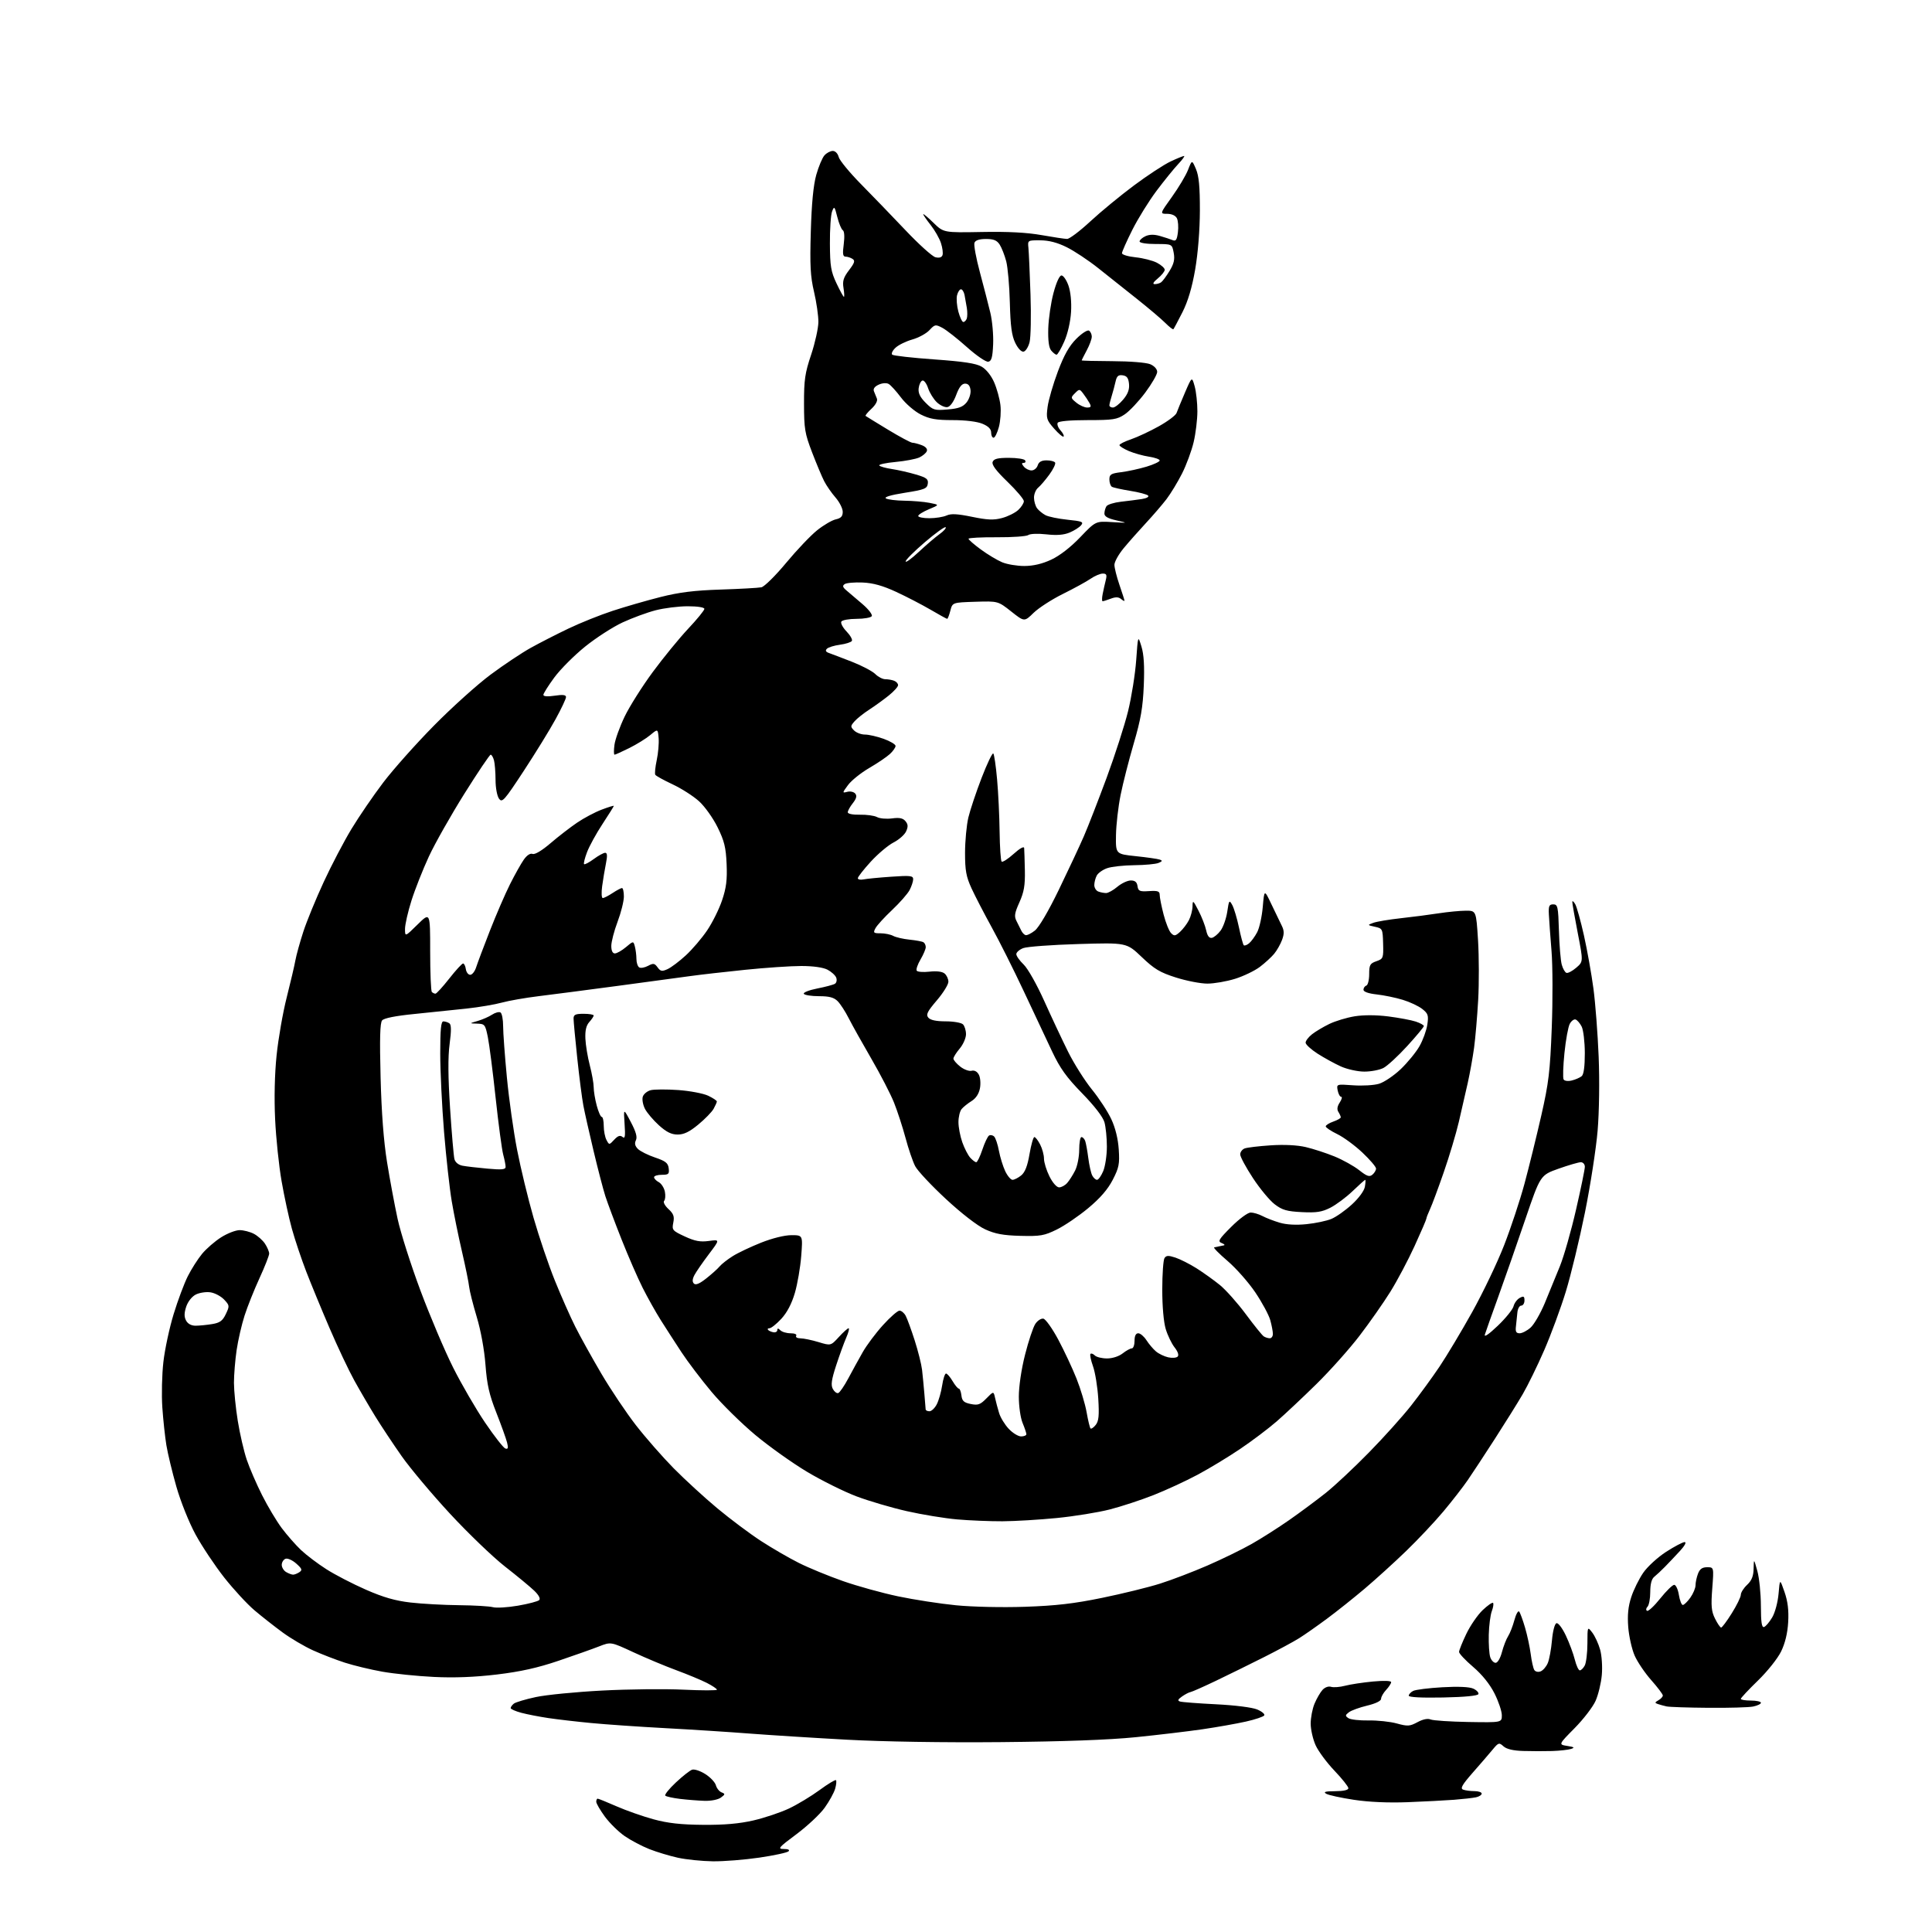 <?xml version="1.0" encoding="UTF-8" standalone="no"?>
<svg 
  version="1.1" 
  xmlns="http://www.w3.org/2000/svg" 
  xmlns:xlink="http://www.w3.org/1999/xlink" 
  xmlns:svg="http://www.w3.org/2000/svg"
  xmlns:rdf="http://www.w3.org/1999/02/22-rdf-syntax-ns#"
  xmlns:cc="http://creativecommons.org/ns#"
  xmlns:dc="http://purl.org/dc/elements/1.1/"
  viewBox="0 0 768 768"
  width="768"
  height="768"
>
<style>svg {background-color: white; }</style>"
<path stroke="none" fill="black" fill-rule="evenodd" d="M283.37,739.90C279.04,739.84 272.79,739.20 269.48,738.48C266.17,737.75 261.06,736.21 258.12,735.05C255.18,733.89 250.78,731.57 248.34,729.89C245.90,728.21 242.36,724.73 240.47,722.17C238.59,719.60 237.04,716.94 237.02,716.25C237.01,715.56 237.26,715.00 237.58,715.00C237.90,715.00 241.29,716.37 245.11,718.05C248.93,719.72 255.53,722.04 259.78,723.20C265.47,724.75 270.65,725.33 279.50,725.40C287.90,725.47 293.90,724.94 299.50,723.65C303.90,722.63 310.26,720.50 313.63,718.91C317.01,717.31 322.48,714.01 325.79,711.58C329.10,709.14 332.04,707.37 332.31,707.65C332.59,707.92 332.44,709.46 331.98,711.06C331.52,712.66 329.65,716.05 327.82,718.60C326.00,721.15 320.94,725.88 316.60,729.12C309.50,734.40 308.99,735.00 311.55,735.00C313.32,735.00 314.04,735.35 313.45,735.93C312.93,736.44 307.72,737.57 301.87,738.43C296.03,739.29 287.70,739.95 283.37,739.90zM559.50,716.40C551.89,716.69 544.10,716.35 538.20,715.45C533.08,714.68 528.13,713.60 527.20,713.05C525.92,712.31 526.80,712.05 530.75,712.03C534.05,712.01 536.00,711.57 536.00,710.84C536.00,710.20 533.51,707.07 530.47,703.88C527.43,700.70 524.06,696.15 522.99,693.79C521.92,691.43 521.03,687.57 521.02,685.22C521.01,682.86 521.69,679.28 522.54,677.25C523.38,675.23 524.81,672.76 525.71,671.77C526.66,670.72 528.08,670.21 529.12,670.54C530.10,670.85 532.61,670.66 534.70,670.11C536.79,669.56 541.76,668.81 545.75,668.43C550.10,668.02 553.00,668.12 553.00,668.68C553.00,669.20 552.10,670.59 551.00,671.77C549.90,672.95 549.00,674.54 549.00,675.30C549.00,676.15 546.87,677.19 543.46,678.01C540.41,678.74 537.15,679.93 536.21,680.65C534.71,681.80 534.68,682.09 536.00,682.99C536.83,683.56 540.42,683.97 544.00,683.91C547.58,683.84 552.65,684.38 555.27,685.11C559.56,686.29 560.40,686.24 563.47,684.59C565.63,683.42 567.56,683.03 568.70,683.52C569.69,683.94 576.46,684.39 583.75,684.52C597.00,684.74 597.00,684.74 597.00,681.84C597.00,680.25 595.69,676.34 594.08,673.16C592.21,669.46 589.16,665.67 585.58,662.61C582.51,659.99 580.00,657.32 580.00,656.67C580.00,656.03 581.30,652.80 582.88,649.50C584.46,646.20 587.38,641.96 589.36,640.07C591.35,638.18 593.21,636.88 593.51,637.18C593.81,637.48 593.59,638.95 593.02,640.45C592.45,641.96 591.90,646.18 591.81,649.84C591.72,653.50 591.98,657.51 592.39,658.75C592.80,659.99 593.76,661.00 594.53,661.00C595.33,661.00 596.40,659.18 597.04,656.75C597.66,654.41 598.76,651.56 599.50,650.41C600.24,649.26 601.36,646.39 601.99,644.03C602.63,641.67 603.48,640.14 603.89,640.62C604.29,641.11 605.35,643.98 606.23,647.00C607.12,650.02 608.13,654.77 608.49,657.55C608.84,660.32 609.48,663.15 609.90,663.83C610.33,664.53 611.42,664.78 612.41,664.40C613.37,664.03 614.65,662.55 615.26,661.11C615.87,659.68 616.62,655.61 616.93,652.08C617.26,648.35 618.01,645.49 618.72,645.25C619.42,645.03 621.03,647.16 622.46,650.18C623.84,653.10 625.44,657.41 626.02,659.75C626.60,662.09 627.49,664.00 628.00,664.00C628.51,664.00 629.40,663.13 629.96,662.07C630.53,661.00 631.01,657.06 631.02,653.32C631.04,646.50 631.04,646.50 632.96,648.99C634.01,650.37 635.42,653.41 636.08,655.77C636.74,658.15 637.04,662.64 636.74,665.89C636.45,669.10 635.34,673.70 634.27,676.11C633.20,678.53 629.44,683.42 625.91,686.99C619.50,693.48 619.50,693.48 623.00,694.03C625.80,694.47 626.10,694.71 624.50,695.23C623.40,695.59 620.02,695.96 617.00,696.06C613.98,696.15 608.80,696.14 605.50,696.04C601.51,695.92 598.88,695.30 597.66,694.19C595.92,692.61 595.67,692.69 593.33,695.51C591.97,697.15 588.43,701.27 585.45,704.65C581.23,709.46 580.39,710.94 581.61,711.40C582.46,711.73 584.48,712.00 586.08,712.00C587.69,712.00 589.00,712.44 589.00,712.98C589.00,713.52 587.99,714.18 586.75,714.45C585.51,714.72 581.58,715.16 578.00,715.44C574.42,715.71 566.10,716.15 559.50,716.40zM280.06,715.86C277.55,715.78 273.17,715.43 270.31,715.09C267.46,714.74 264.82,714.16 264.46,713.79C264.10,713.43 265.98,711.08 268.65,708.58C271.32,706.07 274.24,703.78 275.13,703.48C276.03,703.18 278.39,703.96 280.37,705.22C282.36,706.47 284.25,708.48 284.58,709.68C284.91,710.88 285.93,712.14 286.84,712.50C288.33,713.08 288.31,713.29 286.56,714.57C285.46,715.38 282.65,715.94 280.06,715.86zM398.00,692.52C375.20,692.73 351.09,692.35 336.50,691.55C323.30,690.83 305.98,689.73 298.00,689.12C290.02,688.50 274.95,687.53 264.50,686.97C254.05,686.41 240.78,685.49 235.00,684.93C229.22,684.38 221.57,683.49 218.00,682.96C214.43,682.43 209.59,681.49 207.25,680.87C204.91,680.25 203.00,679.40 203.00,678.99C203.00,678.58 203.56,677.79 204.25,677.23C204.94,676.67 208.88,675.49 213.00,674.61C217.12,673.72 229.01,672.56 239.41,672.02C249.81,671.47 264.32,671.32 271.66,671.67C279.00,672.02 285.00,672.02 285.00,671.68C285.00,671.33 283.18,670.11 280.97,668.98C278.75,667.85 273.29,665.58 268.85,663.94C264.40,662.30 256.73,659.09 251.80,656.80C242.83,652.63 242.83,652.63 238.17,654.46C235.60,655.47 228.34,658.04 222.03,660.18C213.72,663.00 206.97,664.50 197.53,665.64C188.73,666.69 180.60,667.01 172.50,666.61C165.90,666.29 156.68,665.35 152.00,664.52C147.32,663.69 140.61,662.07 137.07,660.93C133.54,659.79 127.85,657.59 124.43,656.04C121.01,654.49 115.58,651.29 112.36,648.93C109.14,646.57 104.11,642.62 101.19,640.15C98.27,637.68 92.84,631.80 89.12,627.08C85.41,622.36 80.29,614.67 77.74,610.00C75.14,605.22 71.81,596.91 70.12,591.00C68.47,585.23 66.68,577.80 66.14,574.50C65.60,571.20 64.87,564.45 64.53,559.50C64.19,554.55 64.37,546.40 64.95,541.39C65.52,536.39 67.35,527.84 69.02,522.39C70.68,516.95 73.22,510.17 74.65,507.33C76.08,504.48 78.63,500.48 80.32,498.43C82.00,496.39 85.41,493.43 87.89,491.86C90.36,490.29 93.68,489.00 95.25,489.00C96.82,489.00 99.36,489.65 100.90,490.45C102.44,491.25 104.44,493.03 105.35,494.41C106.26,495.80 107.00,497.56 107.00,498.32C107.00,499.09 105.27,503.50 103.15,508.11C101.03,512.72 98.35,519.42 97.21,523.00C96.06,526.58 94.64,532.74 94.06,536.69C93.48,540.65 93.00,546.50 93.00,549.69C93.01,552.89 93.69,559.70 94.52,564.83C95.35,569.97 96.95,576.89 98.07,580.22C99.19,583.54 101.93,589.88 104.16,594.31C106.38,598.74 109.91,604.64 111.99,607.43C114.08,610.22 117.52,614.14 119.64,616.15C121.76,618.16 126.29,621.59 129.71,623.77C133.12,625.96 140.19,629.62 145.42,631.91C152.39,634.97 157.12,636.33 163.21,637.03C167.77,637.56 176.45,638.03 182.50,638.09C188.55,638.15 194.60,638.51 195.94,638.88C197.29,639.26 201.77,638.99 205.90,638.28C210.03,637.57 213.83,636.57 214.34,636.06C214.92,635.48 214.16,634.05 212.35,632.31C210.74,630.77 205.50,626.43 200.70,622.69C195.91,618.94 186.10,609.51 178.90,601.74C171.71,593.97 163.05,583.66 159.66,578.83C156.27,574.00 151.57,566.91 149.21,563.09C146.85,559.26 143.10,552.84 140.87,548.81C138.64,544.79 134.21,535.41 131.01,527.96C127.81,520.51 123.62,510.36 121.71,505.41C119.80,500.45 117.24,492.82 116.03,488.45C114.82,484.08 112.98,475.55 111.93,469.50C110.87,463.45 109.72,452.43 109.37,445.00C108.96,436.62 109.18,426.95 109.95,419.50C110.63,412.90 112.43,402.55 113.97,396.50C115.50,390.45 117.06,383.80 117.43,381.72C117.80,379.65 119.22,374.53 120.58,370.35C121.94,366.17 125.58,357.30 128.67,350.63C131.75,343.96 136.73,334.45 139.73,329.50C142.73,324.55 148.40,316.25 152.34,311.07C156.28,305.88 165.35,295.69 172.50,288.44C179.65,281.18 189.80,272.05 195.05,268.15C200.30,264.25 207.50,259.45 211.05,257.49C214.60,255.52 221.32,252.08 226.00,249.85C230.68,247.61 238.55,244.45 243.50,242.83C248.45,241.20 257.00,238.73 262.50,237.34C270.02,235.44 275.98,234.70 286.50,234.36C294.20,234.11 301.47,233.70 302.66,233.46C303.85,233.21 308.28,228.84 312.50,223.75C316.73,218.66 322.28,212.82 324.84,210.78C327.40,208.73 330.74,206.78 332.25,206.45C334.31,205.99 335.00,205.24 335.00,203.46C335.00,202.14 333.71,199.59 332.14,197.78C330.56,195.98 328.53,193.04 327.61,191.25C326.70,189.47 324.53,184.29 322.79,179.75C319.94,172.31 319.62,170.42 319.61,160.50C319.59,151.03 319.98,148.32 322.44,141.00C324.00,136.32 325.30,130.47 325.32,128.00C325.34,125.53 324.56,120.12 323.59,116.00C322.14,109.86 321.91,105.50 322.31,92.00C322.63,80.85 323.34,73.56 324.48,69.50C325.41,66.20 326.88,62.71 327.74,61.75C328.60,60.79 330.09,60.00 331.05,60.00C332.05,60.00 333.04,61.02 333.39,62.41C333.72,63.73 337.71,68.58 342.25,73.19C346.79,77.79 354.78,86.08 360.02,91.60C365.26,97.13 370.57,101.92 371.83,102.25C373.31,102.63 374.31,102.35 374.65,101.46C374.94,100.70 374.67,98.52 374.04,96.61C373.41,94.70 371.56,91.47 369.94,89.43C368.33,87.39 367.00,85.47 367.00,85.16C367.00,84.85 368.82,86.37 371.05,88.55C375.11,92.50 375.11,92.50 390.30,92.22C400.64,92.02 408.22,92.42 414.00,93.45C418.68,94.28 423.26,94.97 424.19,94.98C425.12,94.99 429.27,91.86 433.42,88.01C437.56,84.17 445.37,77.74 450.77,73.72C456.17,69.70 462.70,65.42 465.28,64.21C467.86,62.99 470.30,62.00 470.69,62.00C471.07,62.00 470.02,63.46 468.33,65.25C466.65,67.04 462.79,71.80 459.76,75.83C456.73,79.86 452.39,86.86 450.12,91.37C447.86,95.88 446.00,100.06 446.00,100.65C446.00,101.24 448.42,101.97 451.39,102.28C454.35,102.58 458.18,103.56 459.89,104.44C461.60,105.33 463.00,106.59 463.00,107.24C463.00,107.89 461.76,109.44 460.25,110.68C458.46,112.14 458.03,112.94 459.00,112.95C459.82,112.96 460.97,112.64 461.55,112.23C462.13,111.83 463.64,109.80 464.91,107.71C466.67,104.82 467.06,103.11 466.56,100.46C465.91,97.00 465.91,97.00 459.45,97.00C455.73,97.00 453.00,96.57 453.00,95.98C453.00,95.42 454.06,94.48 455.34,93.89C456.94,93.16 458.79,93.14 461.09,93.80C462.97,94.34 465.23,95.08 466.13,95.45C467.44,95.99 467.86,95.36 468.24,92.31C468.51,90.22 468.32,87.71 467.83,86.75C467.28,85.68 465.78,85.00 463.98,85.00C461.03,85.00 461.03,85.00 465.87,78.25C468.53,74.54 471.42,69.70 472.27,67.50C473.83,63.50 473.83,63.50 475.42,67.22C476.59,69.98 476.99,74.24 476.97,83.72C476.95,91.47 476.21,100.68 475.10,107.13C473.84,114.36 472.23,119.78 470.03,124.13C468.25,127.63 466.64,130.67 466.44,130.87C466.25,131.08 464.79,129.94 463.20,128.35C461.61,126.76 456.52,122.45 451.90,118.78C447.28,115.10 440.35,109.59 436.50,106.54C432.65,103.48 427.04,99.76 424.04,98.27C420.34,96.43 416.96,95.55 413.54,95.53C408.53,95.50 408.50,95.52 408.81,98.50C408.98,100.15 409.35,108.49 409.64,117.04C409.93,125.58 409.76,134.13 409.27,136.03C408.78,137.94 407.71,139.63 406.89,139.78C406.01,139.95 404.66,138.53 403.57,136.28C402.17,133.40 401.67,129.62 401.43,120.34C401.27,113.66 400.61,106.23 399.98,103.84C399.35,101.45 398.19,98.49 397.40,97.25C396.29,95.53 395.01,95.00 391.95,95.00C389.29,95.00 387.74,95.51 387.36,96.51C387.04,97.34 388.01,102.63 389.53,108.26C391.04,113.89 392.91,121.13 393.68,124.35C394.45,127.57 394.95,133.19 394.79,136.84C394.56,142.05 394.15,143.55 392.86,143.79C391.95,143.97 388.14,141.36 384.36,137.98C380.59,134.61 376.20,131.17 374.62,130.33C371.88,128.89 371.61,128.94 369.47,131.24C368.23,132.58 365.17,134.25 362.68,134.95C360.18,135.65 357.17,137.12 355.99,138.23C354.80,139.33 354.21,140.57 354.67,140.99C355.12,141.40 362.63,142.25 371.34,142.87C383.03,143.70 387.98,144.45 390.21,145.75C392.03,146.80 394.03,149.30 395.20,152.00C396.27,154.47 397.39,158.53 397.68,161.00C397.98,163.47 397.70,167.41 397.07,169.75C396.44,172.09 395.49,174.00 394.96,174.00C394.43,174.00 394.00,173.08 394.00,171.95C394.00,170.55 392.89,169.43 390.53,168.45C388.45,167.58 383.75,167.00 378.74,167.00C372.10,167.00 369.53,166.55 365.98,164.75C363.53,163.51 360.01,160.48 358.15,158.00C356.29,155.53 354.10,153.11 353.28,152.64C352.39,152.13 350.77,152.24 349.29,152.91C347.69,153.64 347.02,154.57 347.40,155.52C347.73,156.34 348.27,157.66 348.59,158.46C348.94,159.32 348.06,160.97 346.44,162.47C344.92,163.87 343.87,165.16 344.09,165.34C344.32,165.51 348.34,167.99 353.03,170.83C357.72,173.67 362.08,176.00 362.71,176.00C363.35,176.00 365.02,176.44 366.42,176.97C367.99,177.57 368.76,178.47 368.43,179.33C368.13,180.10 366.77,181.24 365.41,181.86C364.04,182.48 359.80,183.28 355.99,183.64C352.18,183.99 349.26,184.62 349.52,185.03C349.77,185.43 352.03,186.08 354.54,186.45C357.05,186.83 361.36,187.81 364.11,188.63C368.35,189.88 369.08,190.45 368.81,192.30C368.54,194.24 367.48,194.66 359.67,195.89C354.08,196.78 351.33,197.59 352.17,198.13C352.90,198.59 356.20,199.00 359.50,199.04C362.80,199.08 367.30,199.46 369.50,199.89C373.50,200.67 373.50,200.67 369.25,202.44C366.91,203.42 365.00,204.62 365.00,205.11C365.00,205.60 367.00,206.00 369.45,206.00C371.90,206.00 374.97,205.51 376.27,204.92C378.04,204.11 380.58,204.25 386.38,205.44C392.52,206.71 395.00,206.81 398.31,205.93C400.62,205.32 403.51,203.88 404.75,202.74C405.99,201.59 407.00,200.01 407.00,199.23C407.00,198.45 404.07,194.98 400.49,191.52C395.96,187.15 394.16,184.74 394.59,183.62C395.07,182.38 396.60,182.00 401.05,182.00C404.26,182.00 407.16,182.45 407.50,183.00C407.84,183.55 407.59,184.00 406.94,184.00C406.06,184.00 406.07,184.38 407.00,185.50C407.68,186.33 409.06,187.00 410.06,187.00C411.05,187.00 412.15,186.10 412.50,185.00C412.94,183.61 414.01,183.00 416.01,183.00C417.59,183.00 419.13,183.39 419.42,183.88C419.72,184.36 418.70,186.49 417.15,188.63C415.60,190.76 413.58,193.12 412.67,193.87C411.75,194.63 411.01,196.43 411.03,197.87C411.05,199.32 411.61,201.21 412.28,202.09C412.95,202.96 414.45,204.18 415.60,204.79C416.76,205.41 420.70,206.22 424.36,206.60C430.15,207.19 430.85,207.47 429.76,208.79C429.07,209.63 427.01,210.93 425.18,211.70C422.87,212.66 420.07,212.88 415.94,212.41C412.60,212.04 409.47,212.16 408.76,212.69C408.07,213.21 402.44,213.61 396.25,213.57C390.06,213.53 385.00,213.80 385.00,214.16C385.00,214.53 387.20,216.45 389.89,218.42C392.58,220.40 396.39,222.68 398.36,223.51C400.33,224.33 404.31,225.00 407.22,224.99C410.74,224.98 414.29,224.15 417.89,222.47C421.25,220.91 425.60,217.54 429.41,213.55C435.54,207.15 435.54,207.15 442.02,207.54C448.50,207.93 448.50,207.93 443.75,206.85C440.43,206.11 439.00,205.29 439.02,204.14C439.02,203.24 439.39,201.94 439.82,201.26C440.25,200.57 442.83,199.76 445.55,199.45C448.27,199.15 452.02,198.66 453.88,198.38C455.81,198.08 456.88,197.49 456.38,196.99C455.90,196.51 452.68,195.66 449.24,195.11C445.80,194.56 442.54,193.83 441.99,193.50C441.45,193.16 441.00,191.85 441.00,190.58C441.00,188.58 441.63,188.20 445.75,187.69C448.36,187.36 452.86,186.38 455.75,185.51C458.64,184.64 461.00,183.53 461.00,183.05C461.00,182.57 459.09,181.89 456.75,181.54C454.41,181.18 450.81,180.18 448.75,179.30C446.69,178.42 445.00,177.36 445.00,176.94C445.00,176.53 447.08,175.48 449.62,174.62C452.15,173.75 457.13,171.42 460.68,169.44C464.23,167.45 467.39,165.08 467.70,164.17C468.02,163.25 469.52,159.61 471.04,156.07C473.81,149.64 473.81,149.64 474.90,153.57C475.50,155.73 475.98,160.20 475.98,163.50C475.97,166.80 475.31,172.32 474.49,175.76C473.68,179.20 471.61,184.81 469.89,188.22C468.17,191.62 465.37,196.23 463.67,198.46C461.96,200.68 458.27,204.97 455.45,208.00C452.64,211.03 448.69,215.49 446.67,217.93C444.65,220.37 443.00,223.33 443.00,224.52C443.00,225.71 443.90,229.30 445.00,232.50C446.10,235.70 447.00,238.52 447.00,238.78C447.00,239.04 446.38,238.73 445.62,238.10C444.64,237.29 443.47,237.25 441.56,237.98C440.08,238.54 438.62,239.00 438.31,239.00C438.00,239.00 438.01,237.70 438.33,236.12C438.64,234.53 439.20,232.06 439.56,230.62C440.09,228.50 439.86,228.00 438.36,228.01C437.34,228.01 435.15,228.94 433.50,230.08C431.85,231.22 426.91,233.92 422.53,236.09C418.15,238.25 412.91,241.64 410.88,243.61C407.20,247.21 407.20,247.21 401.97,243.07C396.73,238.93 396.73,238.93 387.68,239.21C378.62,239.50 378.62,239.50 377.78,242.75C377.32,244.54 376.75,246.00 376.52,246.00C376.30,246.00 373.32,244.37 369.92,242.37C366.51,240.38 360.35,237.18 356.22,235.27C350.87,232.80 347.04,231.74 342.91,231.56C339.72,231.43 336.52,231.70 335.80,232.18C334.79,232.85 334.95,233.42 336.55,234.77C337.68,235.72 340.54,238.16 342.90,240.18C345.27,242.21 346.90,244.35 346.54,244.93C346.18,245.52 343.46,246.00 340.50,246.00C337.54,246.00 334.82,246.49 334.45,247.08C334.08,247.68 335.00,249.44 336.50,251.00C338.00,252.56 338.96,254.26 338.63,254.78C338.31,255.30 336.18,255.98 333.90,256.29C331.62,256.59 329.29,257.31 328.71,257.89C327.98,258.62 328.25,259.14 329.58,259.60C330.64,259.97 334.74,261.54 338.70,263.08C342.66,264.63 346.82,266.82 347.95,267.95C349.08,269.08 350.86,270.00 351.92,270.00C352.97,270.00 354.55,270.27 355.42,270.61C356.29,270.94 357.00,271.73 357.00,272.36C357.00,272.99 355.32,274.85 353.27,276.50C351.21,278.15 347.73,280.67 345.52,282.10C343.31,283.53 340.69,285.61 339.70,286.73C338.05,288.60 338.03,288.89 339.52,290.38C340.41,291.27 342.35,292.00 343.82,292.00C345.29,291.99 348.64,292.76 351.25,293.69C353.86,294.63 356.00,295.90 356.00,296.52C356.00,297.14 354.99,298.59 353.75,299.73C352.51,300.88 348.80,303.39 345.50,305.31C342.20,307.24 338.42,310.27 337.11,312.06C334.78,315.22 334.77,315.29 336.82,314.76C337.98,314.45 339.40,314.77 339.97,315.46C340.72,316.36 340.45,317.43 339.01,319.27C337.90,320.67 337.00,322.30 337.00,322.89C337.00,323.52 338.99,323.92 341.83,323.86C344.48,323.80 347.55,324.22 348.63,324.80C349.72,325.39 352.40,325.62 354.60,325.33C357.55,324.93 358.94,325.22 359.94,326.43C360.98,327.68 361.04,328.62 360.19,330.49C359.58,331.83 357.33,333.81 355.19,334.90C353.06,335.99 348.99,339.42 346.15,342.52C343.32,345.62 341.00,348.58 341.00,349.10C341.00,349.62 342.01,349.83 343.25,349.58C344.49,349.32 349.44,348.84 354.25,348.51C361.86,347.98 363.00,348.10 363.00,349.50C363.00,350.38 362.36,352.31 361.59,353.80C360.81,355.28 357.68,358.85 354.64,361.72C351.59,364.59 348.61,367.85 348.02,368.97C347.03,370.81 347.22,371.00 350.03,371.00C351.74,371.00 354.00,371.46 355.06,372.03C356.12,372.60 359.05,373.27 361.58,373.53C364.11,373.78 366.59,374.25 367.09,374.56C367.59,374.86 368.00,375.74 368.00,376.50C368.00,377.26 367.06,379.47 365.92,381.41C364.78,383.35 364.09,385.34 364.40,385.85C364.71,386.35 367.00,386.53 369.48,386.25C372.32,385.93 374.54,386.20 375.49,386.99C376.32,387.68 377.00,389.15 377.00,390.26C377.00,391.38 374.93,394.71 372.40,397.67C368.62,402.10 368.02,403.31 369.02,404.53C369.84,405.51 372.14,406.00 375.92,406.00C379.05,406.00 382.14,406.54 382.80,407.20C383.46,407.86 384.00,409.63 384.00,411.12C384.00,412.62 382.88,415.18 381.50,416.82C380.12,418.45 379.00,420.25 379.00,420.82C379.00,421.39 380.22,422.81 381.71,423.99C383.20,425.16 385.24,425.91 386.23,425.65C387.34,425.36 388.44,425.95 389.10,427.20C389.70,428.30 389.90,430.74 389.54,432.61C389.13,434.80 387.94,436.61 386.20,437.69C384.72,438.61 382.94,440.04 382.25,440.87C381.56,441.70 381.00,444.04 381.00,446.07C381.00,448.09 381.69,451.70 382.53,454.07C383.37,456.45 384.79,459.21 385.68,460.20C386.58,461.19 387.65,462.00 388.07,462.00C388.50,462.00 389.58,459.76 390.50,457.01C391.41,454.27 392.61,451.74 393.16,451.40C393.72,451.06 394.64,451.24 395.20,451.80C395.76,452.36 396.62,454.92 397.09,457.47C397.57,460.03 398.70,463.67 399.59,465.56C400.49,467.45 401.80,469.00 402.50,469.00C403.20,469.00 404.75,468.21 405.94,467.25C407.46,466.01 408.44,463.51 409.25,458.75C409.89,455.04 410.75,452.00 411.18,452.00C411.60,452.00 412.64,453.33 413.47,454.95C414.31,456.57 415.00,459.11 415.00,460.59C415.00,462.07 415.98,465.24 417.18,467.64C418.44,470.17 420.05,472.00 421.02,472.00C421.94,472.00 423.38,471.21 424.22,470.25C425.07,469.29 426.49,467.06 427.38,465.30C428.27,463.54 429.00,459.83 429.00,457.05C429.00,454.27 429.40,452.00 429.89,452.00C430.38,452.00 431.04,452.67 431.36,453.49C431.67,454.31 432.23,457.34 432.60,460.24C432.97,463.13 433.67,466.29 434.17,467.25C434.66,468.21 435.53,469.00 436.09,469.00C436.64,469.00 437.75,467.44 438.55,465.53C439.35,463.62 440.00,459.23 440.00,455.78C440.00,452.32 439.56,447.96 439.03,446.09C438.42,443.99 435.03,439.59 430.15,434.59C423.95,428.24 421.39,424.67 418.24,418.00C416.04,413.32 410.96,402.52 406.95,394.00C402.95,385.48 397.23,374.06 394.23,368.64C391.24,363.21 387.63,356.24 386.20,353.14C384.06,348.47 383.62,346.03 383.62,339.00C383.63,334.32 384.22,328.02 384.93,325.00C385.65,321.98 388.03,314.86 390.22,309.18C392.41,303.51 394.49,299.16 394.85,299.52C395.21,299.87 395.89,304.51 396.36,309.83C396.84,315.15 397.29,324.52 397.36,330.66C397.44,336.80 397.80,342.12 398.16,342.49C398.52,342.85 400.66,341.49 402.91,339.46C405.41,337.21 407.05,336.30 407.12,337.13C407.19,337.89 407.31,341.88 407.40,346.00C407.52,351.93 407.07,354.59 405.23,358.69C403.28,363.04 403.10,364.25 404.11,366.19C404.77,367.46 405.61,369.15 405.98,369.94C406.34,370.73 407.10,371.53 407.65,371.72C408.21,371.90 409.88,371.10 411.36,369.93C413.00,368.64 416.77,362.22 420.92,353.65C424.69,345.87 429.16,336.32 430.85,332.43C432.54,328.54 436.61,318.07 439.91,309.16C443.20,300.26 447.03,288.37 448.42,282.74C449.80,277.11 451.25,268.00 451.65,262.50C452.36,252.50 452.36,252.50 453.74,257.00C454.71,260.15 454.99,264.80 454.67,272.50C454.31,281.21 453.48,286.00 450.69,295.50C448.76,302.10 446.40,311.32 445.46,316.00C444.51,320.68 443.69,327.88 443.62,332.00C443.50,339.50 443.50,339.50 451.50,340.34C455.90,340.80 460.18,341.41 461.00,341.70C462.19,342.11 462.08,342.39 460.50,343.04C459.40,343.49 455.08,343.89 450.90,343.93C446.72,343.97 441.87,344.50 440.13,345.11C438.38,345.71 436.52,347.03 435.98,348.04C435.44,349.05 435.00,350.75 435.00,351.83C435.00,352.90 435.71,354.06 436.58,354.39C437.45,354.73 438.85,355.00 439.69,355.00C440.53,355.00 442.55,353.88 444.18,352.50C445.82,351.13 448.21,350.00 449.51,350.00C451.19,350.00 451.95,350.64 452.18,352.25C452.46,354.23 453.01,354.47 456.75,354.23C460.28,354.01 461.00,354.27 461.00,355.77C461.00,356.77 461.70,360.26 462.55,363.54C463.40,366.82 464.73,370.14 465.52,370.93C466.75,372.18 467.22,372.11 469.07,370.44C470.24,369.37 471.83,367.29 472.60,365.80C473.37,364.32 474.02,361.84 474.05,360.30C474.09,357.70 474.26,357.82 476.42,362.00C477.71,364.48 479.08,367.99 479.47,369.81C479.95,372.04 480.68,373.01 481.74,372.81C482.59,372.64 484.15,371.35 485.20,369.94C486.25,368.53 487.44,365.15 487.85,362.44C488.54,357.77 488.66,357.63 489.86,359.80C490.55,361.07 491.74,365.05 492.50,368.65C493.25,372.25 494.11,375.44 494.41,375.74C494.71,376.04 495.67,375.69 496.54,374.97C497.42,374.24 498.86,372.26 499.75,370.57C500.64,368.88 501.64,364.35 501.97,360.50C502.58,353.50 502.58,353.50 505.43,359.50C507.00,362.80 508.84,366.62 509.53,368.00C510.50,369.92 510.52,371.22 509.64,373.62C509.01,375.33 507.60,377.82 506.50,379.15C505.40,380.48 502.83,382.83 500.78,384.38C498.73,385.92 494.31,388.05 490.94,389.10C487.58,390.14 482.63,391.00 479.95,391.00C477.27,391.00 471.65,389.91 467.47,388.58C461.11,386.57 458.86,385.22 453.85,380.43C447.84,374.70 447.84,374.70 428.67,375.27C418.13,375.58 408.26,376.31 406.75,376.89C405.24,377.47 404.00,378.55 404.00,379.29C404.00,380.02 405.32,381.89 406.94,383.44C408.58,385.01 412.17,391.38 415.09,397.88C417.96,404.27 422.24,413.37 424.59,418.11C426.95,422.84 431.21,429.59 434.07,433.11C436.92,436.62 440.39,441.93 441.77,444.91C443.37,448.33 444.45,452.73 444.72,456.91C445.11,462.67 444.81,464.19 442.33,469.00C440.38,472.78 437.35,476.29 432.59,480.25C428.79,483.42 423.17,487.24 420.09,488.75C415.10,491.21 413.55,491.47 405.62,491.27C398.78,491.09 395.57,490.49 391.62,488.68C388.55,487.27 382.29,482.44 376.00,476.61C370.23,471.26 364.73,465.39 363.79,463.56C362.84,461.73 361.12,456.69 359.97,452.37C358.81,448.04 356.74,441.70 355.38,438.29C354.01,434.87 349.95,427.02 346.36,420.84C342.77,414.66 338.73,407.43 337.38,404.77C336.04,402.11 334.05,399.05 332.97,397.97C331.49,396.49 329.64,396.00 325.56,396.00C322.57,396.00 319.86,395.57 319.53,395.06C319.21,394.54 321.60,393.59 324.83,392.95C328.06,392.32 331.24,391.47 331.89,391.07C332.54,390.67 332.77,389.57 332.41,388.63C332.05,387.69 330.48,386.27 328.93,385.46C327.18,384.56 323.22,384.00 318.52,384.00C314.35,384.00 304.32,384.68 296.22,385.51C288.12,386.34 278.35,387.45 274.50,387.99C270.65,388.53 257.60,390.29 245.50,391.91C233.40,393.53 219.22,395.37 214.00,396.01C208.78,396.65 202.25,397.79 199.50,398.55C196.75,399.31 190.45,400.38 185.50,400.92C180.55,401.46 171.22,402.43 164.78,403.07C157.19,403.82 152.64,404.73 151.89,405.63C151.06,406.64 150.89,412.92 151.29,428.26C151.65,442.31 152.52,453.73 153.86,462.00C154.97,468.88 156.86,479.00 158.05,484.50C159.24,490.00 163.33,502.82 167.13,513.00C170.93,523.17 176.77,536.94 180.11,543.59C183.44,550.23 189.17,560.10 192.83,565.51C196.50,570.93 200.13,575.56 200.89,575.81C201.96,576.16 202.12,575.61 201.57,573.43C201.18,571.88 199.26,566.53 197.30,561.55C194.47,554.38 193.58,550.43 192.98,542.50C192.53,536.54 191.13,528.87 189.51,523.50C188.02,518.55 186.66,513.15 186.49,511.50C186.33,509.85 185.04,503.55 183.64,497.50C182.23,491.45 180.40,482.45 179.57,477.50C178.73,472.55 177.36,460.18 176.52,450.02C175.69,439.85 175.00,425.79 175.00,418.77C175.00,409.21 175.31,406.00 176.25,406.02C176.94,406.02 178.00,406.36 178.61,406.77C179.41,407.29 179.45,409.60 178.73,415.00C178.04,420.19 178.10,428.06 178.91,440.55C179.56,450.49 180.34,459.57 180.64,460.75C180.98,462.05 182.24,463.08 183.85,463.39C185.31,463.67 189.76,464.19 193.75,464.55C199.50,465.07 201.00,464.92 200.99,463.85C200.99,463.11 200.56,460.93 200.04,459.00C199.51,457.07 198.16,446.95 197.03,436.50C195.91,426.05 194.51,415.14 193.92,412.25C192.91,407.27 192.69,407.00 189.68,406.91C186.50,406.82 186.50,406.82 189.88,405.85C191.74,405.31 194.31,404.19 195.59,403.35C196.87,402.51 198.38,402.12 198.96,402.47C199.53,402.83 200.00,405.27 200.00,407.90C200.00,410.53 200.67,419.72 201.50,428.33C202.32,436.94 204.15,449.88 205.56,457.10C206.96,464.31 209.90,476.45 212.09,484.07C214.28,491.69 218.09,502.93 220.57,509.05C223.04,515.17 226.68,523.40 228.66,527.34C230.63,531.28 235.31,539.69 239.04,546.04C242.78,552.39 248.97,561.62 252.79,566.54C256.62,571.47 263.38,579.18 267.81,583.68C272.25,588.17 280.06,595.34 285.19,599.61C290.31,603.87 298.10,609.70 302.50,612.56C306.90,615.42 313.68,619.35 317.58,621.30C321.47,623.25 329.34,626.49 335.08,628.50C340.81,630.51 350.68,633.24 357.00,634.57C363.32,635.90 373.68,637.50 380.00,638.12C386.51,638.77 398.44,639.03 407.50,638.72C419.75,638.30 426.93,637.47 438.12,635.17C446.17,633.52 456.52,630.98 461.12,629.52C465.73,628.07 474.23,624.82 480.00,622.31C485.77,619.80 493.65,615.96 497.49,613.78C501.34,611.61 508.09,607.31 512.49,604.24C516.90,601.16 523.42,596.31 527.00,593.47C530.58,590.62 538.30,583.39 544.17,577.39C550.05,571.40 557.59,563.01 560.94,558.74C564.29,554.48 569.38,547.50 572.24,543.24C575.10,538.98 580.96,529.20 585.25,521.50C589.53,513.80 595.24,501.88 597.91,495.00C600.59,488.12 604.24,477.10 606.02,470.50C607.80,463.90 610.79,451.75 612.67,443.50C615.65,430.41 616.18,425.96 616.85,408.50C617.27,397.50 617.23,383.77 616.75,378.00C616.28,372.23 615.80,365.70 615.70,363.50C615.53,360.14 615.81,359.50 617.44,359.50C619.22,359.50 619.41,360.38 619.70,370.00C619.87,375.77 620.37,381.82 620.81,383.43C621.25,385.05 622.10,386.53 622.69,386.73C623.29,386.93 625.04,386.01 626.58,384.68C629.39,382.27 629.39,382.27 627.18,370.88C625.96,364.62 624.99,359.05 625.01,358.50C625.04,357.95 625.56,358.37 626.18,359.43C626.79,360.49 628.36,366.11 629.66,371.93C630.96,377.74 632.65,387.23 633.42,393.00C634.19,398.77 635.12,410.93 635.49,420.00C635.88,429.61 635.71,441.90 635.08,449.44C634.48,456.56 632.22,471.18 630.05,481.94C627.87,492.70 624.44,506.90 622.42,513.50C620.39,520.10 616.54,530.54 613.86,536.70C611.18,542.87 607.33,550.74 605.31,554.20C603.29,557.67 598.29,565.67 594.21,572.00C590.13,578.33 585.29,585.69 583.45,588.37C581.62,591.04 577.28,596.63 573.81,600.78C570.34,604.92 563.67,612.01 559.00,616.52C554.33,621.04 546.90,627.78 542.50,631.51C538.10,635.23 531.32,640.63 527.43,643.51C523.54,646.39 518.59,649.86 516.43,651.21C514.27,652.57 508.00,655.95 502.50,658.72C497.00,661.49 488.45,665.70 483.50,668.07C478.55,670.44 473.96,672.48 473.31,672.60C472.65,672.71 471.11,673.51 469.88,674.37C468.21,675.54 468.01,676.04 469.08,676.38C469.86,676.63 476.31,677.13 483.42,677.48C490.87,677.85 497.78,678.72 499.74,679.54C501.61,680.32 502.88,681.38 502.56,681.90C502.24,682.42 498.95,683.53 495.24,684.36C491.53,685.19 483.77,686.57 478.00,687.41C472.23,688.25 460.30,689.67 451.50,690.56C440.89,691.63 422.87,692.29 398.00,692.52zM679.12,678.88C671.08,678.82 663.60,678.57 662.50,678.33C661.40,678.08 659.83,677.65 659.00,677.37C657.74,676.95 657.78,676.71 659.25,675.88C660.21,675.34 661.00,674.49 661.00,673.98C661.00,673.48 658.93,670.74 656.40,667.89C653.88,665.05 650.90,660.64 649.79,658.11C648.68,655.57 647.54,650.48 647.25,646.80C646.88,642.00 647.22,638.61 648.45,634.86C649.39,631.98 651.53,627.64 653.20,625.22C654.86,622.79 658.95,619.05 662.27,616.90C665.59,614.76 668.93,613.00 669.68,613.00C670.49,613.00 669.71,614.47 667.78,616.56C665.98,618.52 663.31,621.33 661.86,622.81C660.41,624.29 658.50,626.08 657.61,626.79C656.54,627.65 656.00,629.66 656.00,632.84C656.00,635.46 655.51,638.09 654.91,638.69C654.31,639.29 654.22,640.02 654.72,640.33C655.21,640.63 657.57,638.43 659.96,635.44C662.35,632.45 664.85,630.00 665.52,630.00C666.19,630.00 667.03,631.80 667.38,634.00C667.74,636.20 668.44,638.00 668.94,638.00C669.45,638.00 670.79,636.69 671.93,635.10C673.07,633.50 674.00,631.28 674.00,630.16C674.00,629.04 674.44,626.98 674.98,625.57C675.69,623.69 676.67,623.00 678.62,623.00C681.30,623.00 681.30,623.00 680.65,631.45C680.11,638.42 680.30,640.53 681.75,643.43C682.71,645.37 683.80,646.96 684.17,646.98C684.54,646.99 686.46,644.43 688.42,641.28C690.39,638.14 692.00,634.84 692.00,633.96C692.00,633.07 693.12,631.29 694.50,630.00C696.33,628.28 697.02,626.56 697.09,623.58C697.18,619.50 697.18,619.50 698.57,624.50C699.34,627.25 699.97,633.48 699.98,638.33C700.00,644.91 700.32,647.06 701.24,646.75C701.92,646.53 703.39,644.80 704.49,642.92C705.62,641.00 706.72,636.86 707.01,633.50C707.52,627.50 707.52,627.50 709.37,632.83C710.68,636.61 711.10,640.11 710.83,644.83C710.58,649.21 709.61,653.21 708.02,656.48C706.67,659.25 702.59,664.38 698.80,668.06C695.06,671.69 692.00,674.96 692.00,675.33C692.00,675.70 693.80,676.00 696.00,676.00C698.20,676.00 700.00,676.39 700.00,676.88C700.00,677.36 698.59,678.03 696.88,678.38C695.16,678.72 687.17,678.95 679.12,678.88zM573.67,674.78C565.10,674.95 560.00,674.69 560.00,674.06C560.00,673.52 560.79,672.66 561.75,672.17C562.71,671.67 567.94,671.02 573.36,670.71C579.60,670.35 584.11,670.55 585.64,671.25C586.97,671.85 587.89,672.83 587.69,673.42C587.47,674.10 582.31,674.60 573.67,674.78zM116.50,625.95C117.05,625.96 118.17,625.52 119.00,624.97C120.27,624.12 120.07,623.59 117.74,621.52C116.22,620.17 114.30,619.33 113.49,619.64C112.67,619.96 112.00,621.04 112.00,622.06C112.00,623.07 112.79,624.36 113.75,624.92C114.71,625.48 115.95,625.95 116.50,625.95zM398.50,604.73C393.55,604.75 385.45,604.42 380.50,603.99C375.55,603.56 366.54,602.08 360.48,600.71C354.42,599.34 345.42,596.69 340.48,594.83C335.54,592.96 326.72,588.59 320.89,585.11C315.05,581.63 305.75,575.01 300.22,570.40C294.69,565.78 286.86,558.07 282.83,553.26C278.79,548.44 273.41,541.35 270.88,537.50C268.35,533.65 264.65,527.91 262.65,524.75C260.66,521.59 257.42,515.81 255.46,511.92C253.49,508.02 249.72,499.35 247.07,492.66C244.42,485.97 241.53,478.25 240.64,475.50C239.76,472.75 237.65,464.65 235.95,457.50C234.25,450.35 232.42,442.25 231.90,439.50C231.37,436.75 230.28,428.26 229.47,420.64C228.66,413.02 228.00,405.93 228.00,404.89C228.00,403.35 228.74,403.00 232.00,403.00C234.20,403.00 236.00,403.30 236.00,403.67C236.00,404.04 235.21,405.21 234.25,406.28C233.03,407.63 232.56,409.62 232.70,412.87C232.81,415.43 233.60,420.20 234.45,423.47C235.30,426.74 236.00,430.67 236.00,432.20C236.00,433.72 236.54,437.00 237.21,439.49C237.87,441.97 238.77,444.00 239.21,444.00C239.64,444.00 240.00,445.60 240.00,447.57C240.00,449.53 240.49,452.04 241.09,453.16C242.17,455.19 242.17,455.19 244.17,453.04C245.64,451.47 246.51,451.18 247.45,451.95C248.46,452.80 248.63,451.74 248.28,446.76C247.85,440.50 247.85,440.50 250.75,446.00C252.82,449.91 253.40,452.01 252.78,453.27C252.17,454.51 252.41,455.56 253.58,456.72C254.50,457.64 257.56,459.17 260.37,460.12C264.58,461.54 265.56,462.31 265.82,464.42C266.10,466.70 265.78,467.00 263.07,467.00C261.38,467.00 260.00,467.43 260.00,467.96C260.00,468.50 260.84,469.38 261.88,469.93C262.91,470.49 264.00,472.19 264.30,473.72C264.60,475.25 264.47,476.89 264.00,477.37C263.54,477.85 264.30,479.30 265.71,480.60C267.76,482.50 268.14,483.57 267.64,486.04C267.06,488.95 267.30,489.23 272.21,491.51C276.25,493.38 278.36,493.77 281.80,493.30C286.21,492.70 286.21,492.70 281.75,498.60C279.30,501.84 276.74,505.56 276.05,506.86C275.21,508.47 275.14,509.54 275.84,510.24C276.55,510.95 278.10,510.29 280.78,508.17C282.93,506.47 285.32,504.32 286.08,503.40C286.85,502.48 289.16,500.66 291.23,499.36C293.29,498.05 298.37,495.64 302.52,493.99C307.00,492.21 311.89,491.00 314.59,491.00C319.14,491.00 319.14,491.00 318.50,499.25C318.15,503.79 317.01,510.43 315.96,514.00C314.70,518.28 312.86,521.78 310.58,524.25C308.67,526.31 306.55,528.00 305.88,528.00C305.21,528.00 304.98,528.31 305.36,528.70C305.74,529.08 306.72,529.49 307.53,529.61C308.34,529.73 309.00,529.32 309.00,528.71C309.00,527.95 309.37,527.97 310.20,528.80C310.86,529.46 312.69,530.00 314.26,530.00C315.91,530.00 316.86,530.42 316.50,531.00C316.16,531.56 316.91,532.00 318.19,532.01C319.46,532.02 322.69,532.69 325.37,533.50C330.25,534.98 330.25,534.98 333.45,531.49C335.20,529.57 336.95,528.00 337.33,528.00C337.72,528.00 337.29,529.69 336.39,531.75C335.49,533.81 333.68,538.79 332.37,542.81C330.53,548.45 330.23,550.57 331.06,552.12C331.65,553.22 332.62,553.96 333.21,553.76C333.81,553.56 335.60,550.95 337.20,547.95C338.80,544.95 341.38,540.25 342.95,537.50C344.51,534.75 348.13,529.91 351.00,526.75C353.86,523.59 356.82,521.00 357.57,521.00C358.32,521.00 359.42,521.92 360.02,523.04C360.62,524.16 362.23,528.55 363.59,532.79C364.95,537.03 366.27,542.30 366.53,544.50C366.78,546.70 367.20,550.98 367.45,554.00C367.70,557.02 367.93,559.84 367.96,560.25C367.98,560.66 368.66,561.00 369.47,561.00C370.29,561.00 371.59,559.76 372.38,558.24C373.16,556.72 374.13,553.34 374.52,550.74C374.91,548.13 375.60,546.00 376.06,546.00C376.51,546.00 377.68,547.35 378.66,549.00C379.63,550.65 380.75,552.00 381.15,552.00C381.54,552.00 382.01,553.22 382.18,554.71C382.44,556.90 383.16,557.56 385.88,558.11C388.77,558.70 389.67,558.38 392.11,555.89C394.96,552.98 394.96,552.98 395.57,555.74C395.90,557.26 396.62,559.95 397.16,561.71C397.69,563.48 399.41,566.30 400.97,567.96C402.53,569.63 404.75,571.00 405.90,571.00C407.06,571.00 408.00,570.60 408.00,570.12C408.00,569.64 407.32,567.63 406.50,565.65C405.66,563.64 405.00,559.03 405.00,555.16C405.00,551.11 406.02,544.22 407.48,538.49C408.84,533.11 410.67,527.63 411.54,526.30C412.41,524.97 413.86,524.02 414.76,524.19C415.66,524.37 418.32,528.11 420.67,532.50C423.02,536.90 426.29,543.88 427.93,548.00C429.57,552.12 431.38,558.16 431.95,561.41C432.52,564.66 433.22,567.56 433.51,567.84C433.79,568.12 434.71,567.49 435.56,566.43C436.77,564.90 436.99,562.72 436.58,556.00C436.29,551.33 435.35,545.53 434.49,543.12C433.63,540.71 433.17,538.49 433.48,538.19C433.78,537.88 434.57,538.17 435.22,538.82C435.87,539.47 438.05,540.00 440.07,540.00C442.22,540.00 444.78,539.17 446.27,538.00C447.67,536.90 449.31,536.00 449.91,536.00C450.51,536.00 451.00,534.65 451.00,533.00C451.00,531.02 451.50,530.00 452.48,530.00C453.29,530.00 454.75,531.24 455.73,532.75C456.70,534.26 458.40,536.27 459.50,537.20C460.60,538.14 462.78,539.19 464.35,539.55C465.92,539.91 467.62,539.78 468.13,539.27C468.70,538.70 468.24,537.30 466.92,535.62C465.74,534.12 464.15,530.82 463.39,528.29C462.56,525.54 462.01,519.21 462.02,512.59C462.02,506.49 462.42,500.88 462.90,500.13C463.59,499.04 464.44,498.99 467.23,499.91C469.13,500.54 472.90,502.44 475.60,504.14C478.29,505.84 482.47,508.83 484.89,510.79C487.30,512.75 491.96,517.99 495.25,522.43C498.54,526.87 501.74,530.83 502.36,531.23C502.99,531.64 504.06,531.98 504.75,531.98C505.44,531.99 506.00,531.21 505.99,530.25C505.99,529.29 505.52,526.82 504.95,524.77C504.38,522.72 501.71,517.77 499.02,513.77C496.32,509.77 491.35,504.14 487.97,501.25C484.59,498.36 482.20,495.93 482.66,495.85C483.12,495.76 483.95,495.59 484.50,495.46C485.05,495.34 485.95,495.15 486.50,495.05C487.05,494.94 486.66,494.53 485.62,494.12C483.98,493.48 484.46,492.67 489.44,487.69C492.62,484.51 496.02,482.00 497.16,482.00C498.28,482.00 500.39,482.63 501.85,483.40C503.31,484.17 506.39,485.36 508.70,486.04C511.39,486.84 515.22,487.05 519.38,486.62C522.94,486.26 527.39,485.32 529.27,484.53C531.16,483.74 534.81,481.17 537.39,478.80C540.14,476.29 542.29,473.36 542.56,471.75C542.83,470.24 542.89,469.00 542.70,469.00C542.51,469.00 540.26,471.01 537.69,473.48C535.12,475.94 531.14,478.91 528.85,480.08C525.46,481.80 523.33,482.13 517.50,481.84C511.53,481.54 509.71,481.01 506.71,478.72C504.72,477.21 500.82,472.51 498.05,468.28C495.27,464.05 493.00,459.83 493.00,458.90C493.00,457.97 493.79,456.91 494.75,456.53C495.71,456.16 500.37,455.60 505.09,455.29C510.50,454.93 515.69,455.19 519.09,455.99C522.07,456.69 527.20,458.36 530.50,459.71C533.80,461.06 538.21,463.52 540.30,465.17C543.36,467.59 544.37,467.94 545.55,466.96C546.35,466.30 547.00,465.20 547.00,464.52C547.00,463.84 544.57,460.99 541.59,458.18C538.62,455.37 534.12,452.06 531.59,450.83C529.07,449.61 527.00,448.22 527.00,447.75C527.00,447.28 528.35,446.43 530.00,445.85C531.65,445.27 532.99,444.51 532.98,444.15C532.98,443.79 532.55,442.83 532.03,442.01C531.39,441.01 531.57,439.78 532.57,438.26C533.38,437.02 533.64,436.00 533.14,436.00C532.64,436.00 532.02,434.86 531.75,433.47C531.27,430.94 531.27,430.94 537.88,431.42C541.52,431.69 546.15,431.42 548.17,430.82C550.19,430.22 554.07,427.60 556.80,425.01C559.52,422.41 562.88,418.31 564.26,415.89C565.64,413.48 567.04,409.62 567.38,407.32C567.93,403.63 567.70,402.91 565.36,401.07C563.91,399.93 560.42,398.29 557.61,397.44C554.80,396.58 550.14,395.62 547.25,395.30C543.96,394.94 542.00,394.24 542.00,393.44C542.00,392.74 542.51,392.00 543.14,391.79C543.76,391.58 544.27,389.54 544.27,387.25C544.27,383.59 544.61,382.98 547.12,382.11C549.86,381.15 549.97,380.87 549.81,375.10C549.65,369.24 549.56,369.06 546.57,368.41C543.53,367.74 543.52,367.72 545.90,366.84C547.22,366.35 552.17,365.52 556.90,365.00C561.63,364.48 568.42,363.60 572.00,363.04C575.58,362.49 580.37,362.03 582.65,362.02C586.80,362.00 586.80,362.00 587.54,373.75C587.94,380.21 587.97,390.90 587.60,397.50C587.22,404.10 586.49,412.65 585.97,416.50C585.44,420.35 584.31,426.65 583.45,430.50C582.59,434.35 580.99,441.32 579.90,446.00C578.80,450.68 576.11,459.68 573.91,466.00C571.72,472.32 569.27,478.92 568.46,480.65C567.66,482.38 567.00,484.09 567.00,484.44C567.00,484.79 564.90,489.67 562.33,495.29C559.77,500.90 555.42,509.10 552.68,513.50C549.94,517.90 544.43,525.77 540.42,531.00C536.42,536.23 528.72,544.85 523.32,550.16C517.92,555.47 510.80,562.16 507.50,565.03C504.20,567.89 497.67,572.82 492.98,575.98C488.30,579.15 480.65,583.78 475.98,586.27C471.32,588.76 463.45,592.39 458.50,594.34C453.55,596.29 445.75,598.85 441.16,600.03C436.57,601.21 427.12,602.74 420.16,603.43C413.20,604.12 403.45,604.70 398.50,604.73zM595.35,527.05C598.49,524.06 601.32,520.56 601.65,519.28C601.97,517.99 603.08,516.49 604.12,515.94C605.67,515.10 606.00,515.28 606.00,516.96C606.00,518.08 605.42,519.00 604.71,519.00C604.00,519.00 603.32,520.24 603.18,521.75C603.05,523.26 602.79,525.74 602.61,527.25C602.35,529.36 602.70,530.00 604.08,530.00C605.08,530.00 607.03,528.99 608.42,527.75C609.82,526.51 612.36,522.12 614.08,518.00C615.79,513.88 618.50,507.26 620.10,503.30C621.70,499.33 624.58,489.23 626.50,480.85C628.43,472.47 630.00,464.80 630.00,463.81C630.00,462.81 629.28,462.00 628.41,462.00C627.53,462.00 623.55,463.16 619.56,464.57C612.31,467.15 612.31,467.15 606.29,484.82C602.98,494.55 598.16,508.35 595.58,515.50C592.99,522.65 590.60,529.40 590.26,530.50C589.87,531.75 591.77,530.46 595.35,527.05zM77.79,526.99C79.28,526.98 82.23,526.69 84.34,526.34C87.41,525.84 88.49,525.05 89.77,522.36C91.30,519.16 91.27,518.92 89.10,516.61C87.86,515.29 85.42,513.99 83.67,513.72C81.93,513.46 79.30,513.86 77.83,514.60C76.27,515.40 74.69,517.41 74.02,519.43C73.19,521.97 73.17,523.46 73.97,524.95C74.67,526.25 76.06,527.00 77.79,526.99zM269.39,451.00C266.90,451.00 264.94,450.03 261.94,447.33C259.70,445.30 257.20,442.36 256.38,440.78C255.57,439.19 255.18,437.02 255.52,435.95C255.86,434.88 257.28,433.72 258.69,433.36C260.10,433.01 265.02,432.99 269.62,433.31C274.22,433.64 279.57,434.65 281.50,435.56C283.42,436.48 284.98,437.51 284.96,437.86C284.95,438.21 284.36,439.52 283.67,440.77C282.97,442.03 280.24,444.84 277.59,447.02C274.08,449.93 271.87,451.00 269.39,451.00zM624.85,429.50C626.30,429.14 628.05,428.37 628.74,427.80C629.57,427.12 629.99,423.95 629.99,418.63C629.98,414.16 629.41,409.41 628.74,408.08C628.06,406.75 626.97,405.48 626.32,405.27C625.67,405.05 624.62,405.84 624.00,407.01C623.37,408.18 622.42,413.39 621.89,418.60C621.36,423.80 621.21,428.54 621.57,429.11C621.94,429.71 623.36,429.88 624.85,429.50zM542.30,425.98C539.65,425.97 535.48,425.04 533.00,423.92C530.52,422.80 526.36,420.51 523.75,418.84C521.14,417.16 519.00,415.20 519.00,414.47C519.00,413.74 520.15,412.24 521.56,411.13C522.96,410.03 526.06,408.18 528.44,407.03C530.82,405.88 535.34,404.51 538.48,404.00C542.06,403.42 547.05,403.44 551.85,404.04C556.06,404.58 560.96,405.49 562.75,406.08C564.54,406.67 566.00,407.48 566.00,407.87C566.00,408.26 563.03,411.84 559.39,415.82C555.76,419.80 551.50,423.72 549.94,424.53C548.38,425.34 544.94,425.99 542.30,425.98zM173.10,395.00C173.52,395.00 175.99,392.30 178.58,389.00C181.17,385.70 183.65,383.00 184.08,383.00C184.51,383.00 185.00,384.01 185.18,385.25C185.36,386.49 186.14,387.50 186.92,387.50C187.70,387.50 188.76,386.15 189.28,384.50C189.81,382.85 192.25,376.33 194.73,370.01C197.20,363.69 200.80,355.36 202.73,351.51C204.67,347.65 207.15,343.23 208.24,341.69C209.47,339.95 210.80,339.09 211.72,339.45C212.62,339.79 215.44,338.11 218.85,335.18C221.96,332.52 226.71,328.85 229.41,327.02C232.10,325.19 236.49,322.86 239.16,321.85C241.82,320.84 244.00,320.16 244.00,320.36C244.00,320.55 241.98,323.78 239.51,327.54C237.04,331.29 234.28,336.32 233.37,338.71C232.46,341.09 231.92,343.25 232.18,343.51C232.43,343.77 234.16,342.86 236.02,341.49C237.87,340.12 239.92,339.00 240.56,339.00C241.41,339.00 241.49,340.18 240.87,343.25C240.40,345.59 239.72,349.64 239.37,352.25C239.01,354.86 239.12,357.00 239.61,356.99C240.10,356.99 241.85,356.09 243.50,355.00C245.15,353.91 246.84,353.01 247.25,353.01C247.66,353.00 248.00,354.52 248.00,356.38C248.00,358.24 246.88,362.75 245.50,366.40C244.12,370.06 243.00,374.39 243.00,376.02C243.00,377.93 243.51,379.00 244.42,379.00C245.21,379.00 247.18,377.88 248.81,376.51C251.77,374.02 251.77,374.02 252.37,376.26C252.70,377.49 252.98,379.71 252.99,381.19C252.99,382.67 253.49,384.19 254.10,384.56C254.70,384.93 256.28,384.65 257.61,383.94C259.71,382.82 260.20,382.89 261.40,384.54C262.58,386.15 263.15,386.25 265.39,385.23C266.82,384.58 270.08,382.12 272.63,379.77C275.18,377.42 278.98,372.98 281.07,369.89C283.17,366.80 285.85,361.41 287.03,357.90C288.71,352.93 289.11,349.73 288.84,343.48C288.56,336.86 287.93,334.29 285.24,328.83C283.44,325.18 280.14,320.55 277.86,318.50C275.60,316.45 270.88,313.43 267.37,311.79C263.87,310.15 260.77,308.44 260.49,307.99C260.21,307.54 260.47,304.92 261.06,302.17C261.65,299.41 261.99,295.48 261.82,293.43C261.50,289.69 261.50,289.69 258.50,292.19C256.85,293.57 253.10,295.89 250.17,297.35C247.24,298.81 244.59,300.00 244.29,300.00C243.98,300.00 243.97,298.23 244.26,296.07C244.55,293.91 246.38,288.85 248.32,284.82C250.26,280.80 255.28,272.84 259.48,267.15C263.67,261.46 270.01,253.72 273.55,249.94C277.10,246.17 280.00,242.61 280.00,242.04C280.00,241.43 277.30,241.00 273.39,241.00C269.76,241.00 264.02,241.72 260.64,242.59C257.26,243.46 251.35,245.64 247.50,247.42C243.65,249.20 236.94,253.53 232.60,257.03C228.25,260.54 222.74,266.06 220.35,269.31C217.96,272.56 216.00,275.67 216.00,276.22C216.00,276.85 217.71,276.97 220.50,276.55C223.75,276.06 225.00,276.22 225.00,277.10C225.00,277.78 223.13,281.74 220.84,285.91C218.56,290.09 212.87,299.32 208.21,306.43C200.43,318.29 199.62,319.20 198.37,317.49C197.60,316.44 196.99,313.16 196.99,310.06C196.98,307.00 196.70,303.49 196.37,302.25C196.04,301.01 195.44,300.00 195.05,300.00C194.65,300.00 189.95,306.99 184.59,315.53C179.24,324.07 172.89,335.29 170.49,340.46C168.10,345.63 164.98,353.51 163.57,357.98C162.15,362.45 161.00,367.53 161.00,369.26C161.00,372.42 161.00,372.42 166.00,367.50C171.00,362.58 171.00,362.58 171.00,378.12C171.00,386.67 171.30,393.97 171.67,394.33C172.03,394.70 172.68,395.00 173.10,395.00zM365.25,219.37C368.14,216.67 371.85,213.49 373.50,212.31C375.15,211.13 376.23,209.90 375.91,209.58C375.58,209.25 371.87,211.93 367.66,215.52C363.45,219.12 360.00,222.56 360.00,223.17C360.00,223.79 362.36,222.08 365.25,219.37zM422.79,173.54C422.50,173.83 420.81,172.41 419.03,170.38C416.01,166.95 415.83,166.33 416.44,161.72C416.81,158.98 418.64,152.66 420.52,147.67C422.99,141.11 425.02,137.51 427.86,134.67C430.02,132.51 432.28,131.06 432.89,131.43C433.50,131.81 434.00,132.89 434.00,133.82C434.00,134.76 433.10,137.21 432.00,139.26C430.90,141.31 430.00,143.11 430.00,143.26C430.00,143.40 435.51,143.54 442.25,143.57C449.22,143.60 455.69,144.12 457.25,144.79C458.86,145.47 460.00,146.73 460.00,147.83C460.00,148.86 457.86,152.57 455.25,156.07C452.64,159.56 448.97,163.46 447.10,164.71C444.06,166.76 442.52,167.00 432.41,167.00C425.51,167.00 420.86,167.41 420.46,168.06C420.10,168.65 420.60,170.00 421.56,171.07C422.53,172.14 423.08,173.25 422.79,173.54zM376.71,162.77C381.04,162.41 382.76,161.77 384.22,159.98C385.26,158.69 385.97,156.51 385.80,155.08C385.60,153.34 384.90,152.50 383.63,152.50C382.34,152.50 381.26,153.87 380.11,156.99C379.11,159.69 377.73,161.62 376.64,161.83C375.64,162.02 373.75,161.17 372.44,159.94C371.13,158.71 369.55,156.17 368.93,154.30C368.32,152.43 367.29,151.07 366.66,151.28C366.02,151.48 365.36,152.86 365.18,154.34C364.95,156.27 365.74,157.89 367.98,160.13C370.88,163.03 371.46,163.21 376.71,162.77zM432.15,162.00C433.68,162.00 433.87,161.64 433.11,160.25C432.58,159.29 431.47,157.60 430.63,156.50C429.17,154.57 429.06,154.56 427.31,156.31C425.56,158.07 425.58,158.20 427.86,160.06C429.16,161.13 431.09,162.00 432.15,162.00zM442.41,162.00C443.19,162.00 445.01,160.59 446.46,158.86C448.34,156.64 449.02,154.81 448.80,152.61C448.58,150.28 447.95,149.42 446.29,149.19C444.56,148.94 443.93,149.49 443.45,151.69C443.11,153.23 442.42,155.80 441.92,157.40C441.41,158.99 441.00,160.68 441.00,161.15C441.00,161.62 441.63,162.00 442.41,162.00zM420.00,141.00C419.58,141.00 418.63,140.25 417.87,139.34C416.94,138.21 416.57,135.38 416.70,130.59C416.82,126.69 417.74,120.35 418.77,116.50C419.90,112.26 421.15,109.50 421.96,109.50C422.70,109.50 423.94,111.30 424.72,113.50C425.59,115.97 425.99,119.99 425.76,124.00C425.53,127.86 424.44,132.63 423.06,135.75C421.79,138.64 420.41,141.00 420.00,141.00zM382.93,128.00C383.40,128.00 384.01,127.41 384.29,126.69C384.57,125.96 384.59,124.05 384.34,122.44C384.08,120.82 383.67,118.49 383.42,117.25C383.17,116.01 382.53,115.00 382.00,115.00C381.47,115.00 380.77,116.06 380.44,117.37C380.12,118.67 380.35,121.59 380.96,123.87C381.58,126.14 382.46,128.00 382.93,128.00zM335.47,118.00C335.69,118.00 335.62,116.43 335.31,114.51C334.85,111.72 335.29,110.31 337.50,107.40C339.73,104.49 340.00,103.61 338.88,102.91C338.12,102.42 336.88,102.02 336.12,102.02C335.05,102.00 334.89,100.91 335.40,97.07C335.79,94.07 335.65,91.90 335.02,91.51C334.46,91.17 333.48,88.80 332.84,86.26C331.76,81.97 331.61,81.82 330.76,84.07C330.25,85.41 329.86,91.16 329.90,96.86C329.95,105.81 330.31,107.95 332.51,112.61C333.91,115.57 335.24,118.00 335.47,118.00z" />

</svg>